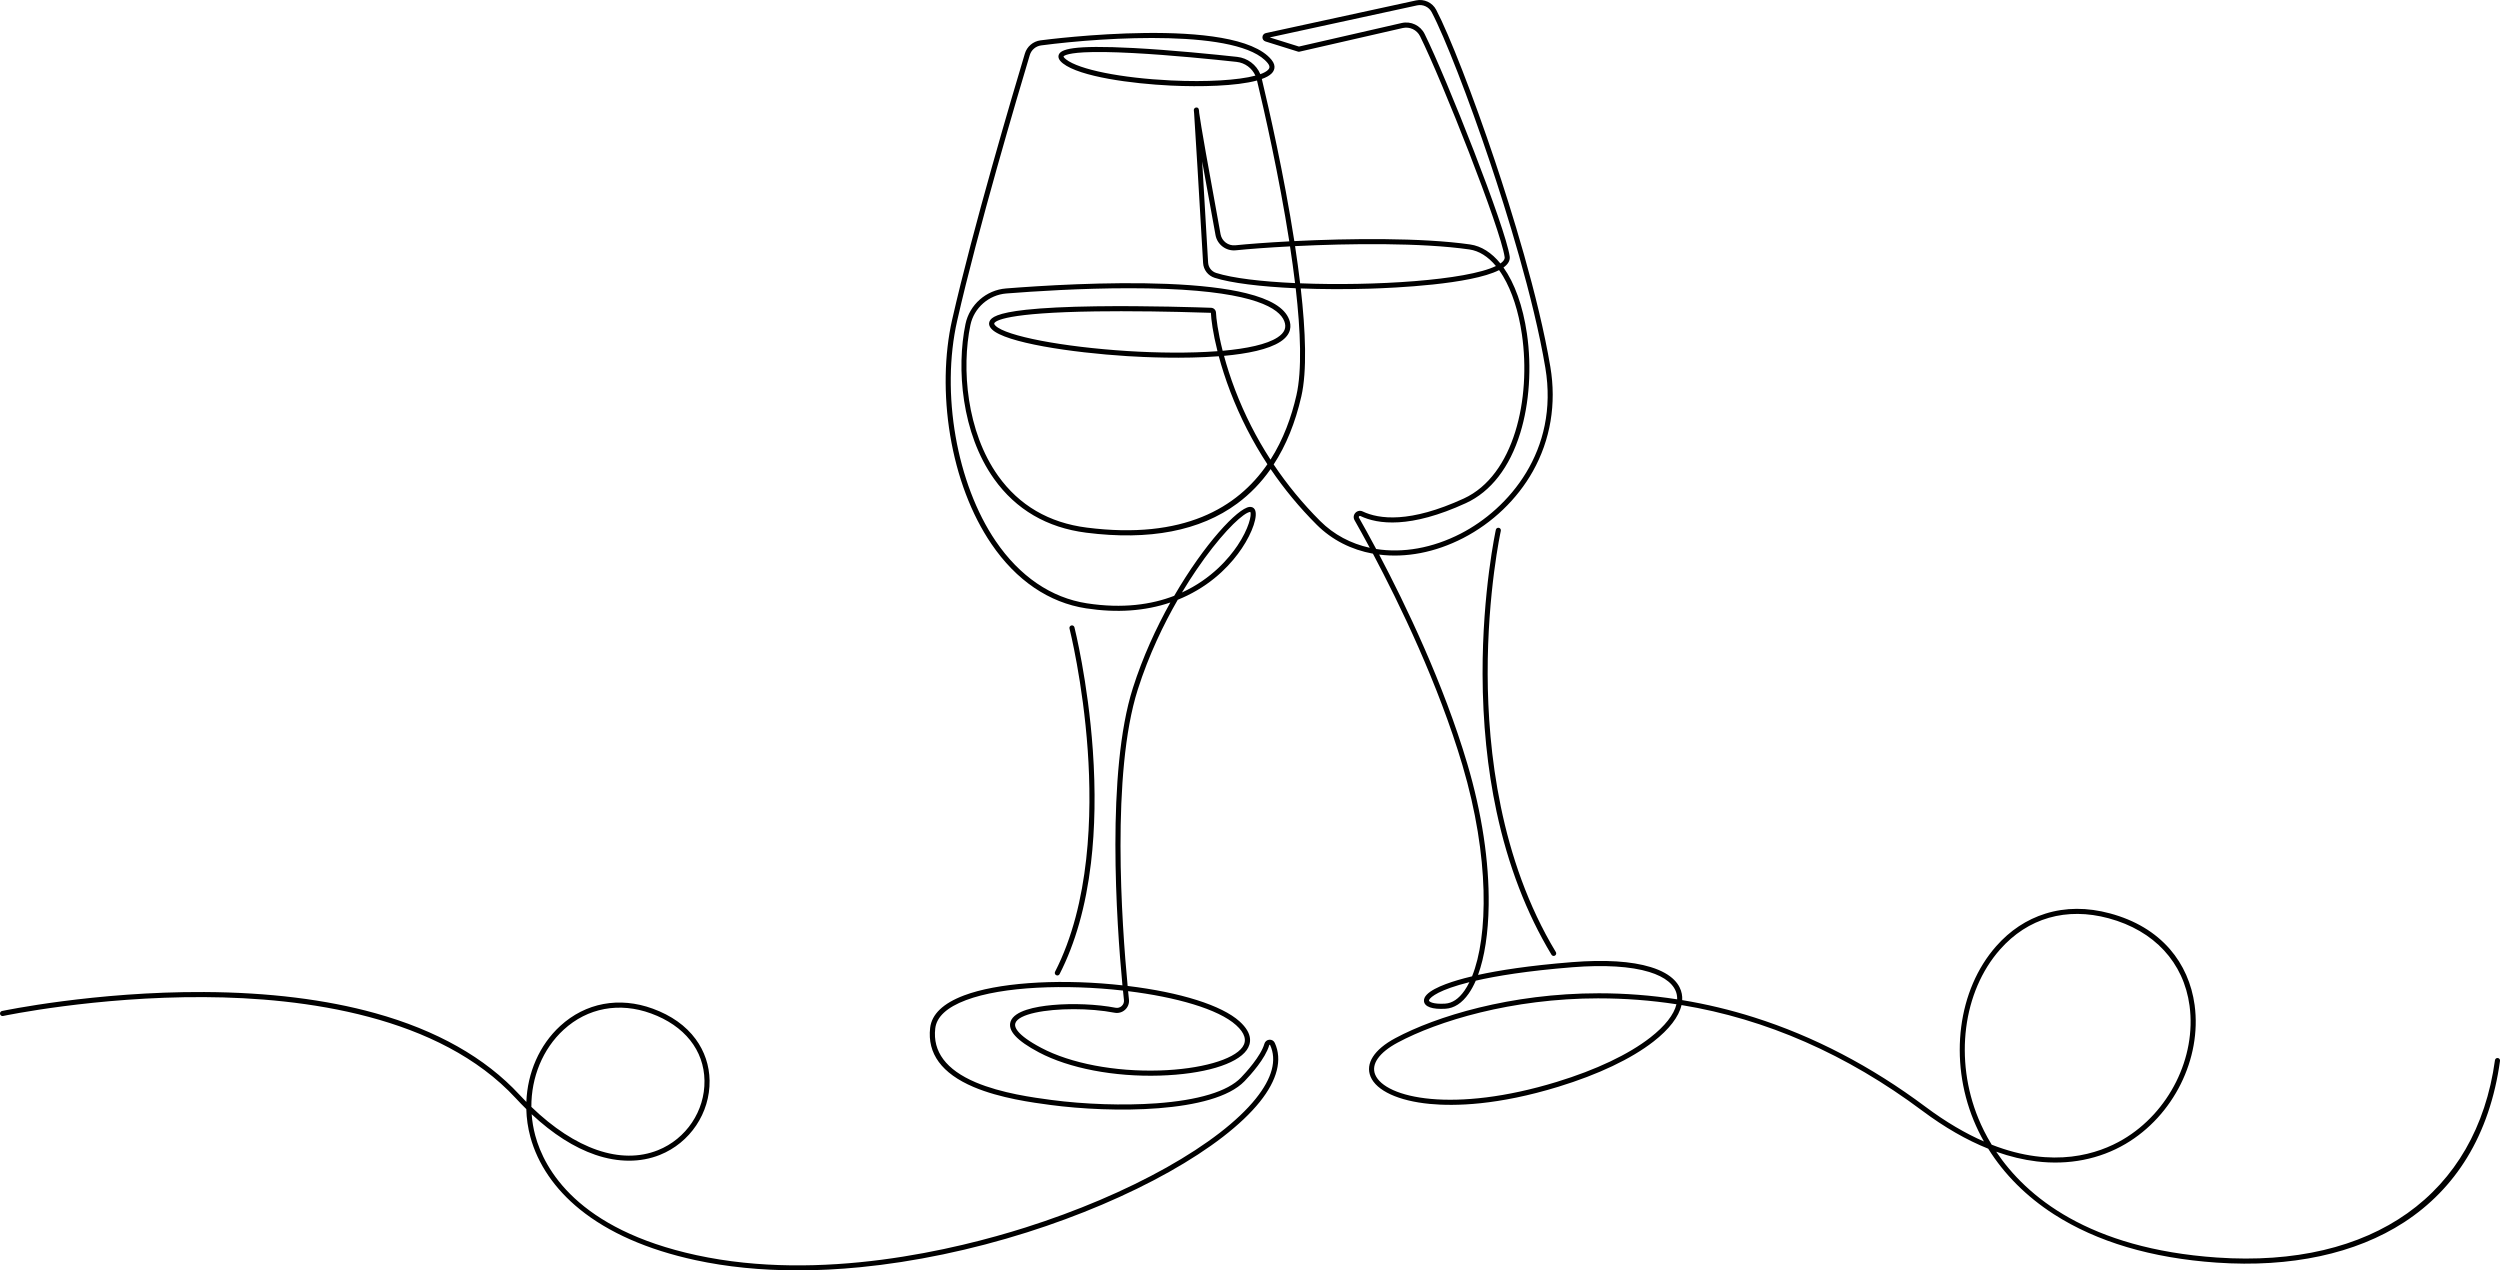 <?xml version="1.0" encoding="UTF-8"?><svg id="Layer_2" xmlns="http://www.w3.org/2000/svg" viewBox="0 0 2944.54 1496.24"><g id="_ÎÓÈ_1"><path d="m939.22,1496.24c-42.96,0-83.21-4.03-120.27-12.07-56.39-12.24-102.2-32.39-136.15-59.9-29.4-23.82-49.5-53.29-58.15-85.21-2.93-10.83-4.49-21.84-4.76-32.75-4.15-4.07-8.28-8.34-12.41-12.81-89.87-97.24-249.15-118.43-366.93-119.08-127.96-.69-235.86,21.99-236.93,22.22-1.62.34-3.21-.69-3.56-2.31-.35-1.62.69-3.21,2.31-3.56,1.08-.23,109.6-23.03,238.22-22.35,75.6.42,143.26,8.77,201.11,24.82,72.54,20.12,129.8,52.49,170.19,96.19,2.68,2.9,5.37,5.72,8.06,8.44,1.27-34.29,15.32-66.94,39.86-89.46,29.84-27.38,69.59-34.82,109.05-20.4,21.88,8,38.88,20.07,50.53,35.9,10.45,14.19,16.11,31.07,16.38,48.79.58,38.13-22.97,73.33-58.6,87.58-22.81,9.12-49.1,9.07-76.03-.15-24.89-8.53-50.03-24.57-74.94-47.79.6,8.4,2.01,16.83,4.26,25.16,10.7,39.53,49.59,110.4,189.77,140.82,147.06,31.91,305.93-6.7,387.54-32.56,60.57-19.19,118.06-43.64,166.26-70.71,47.64-26.76,83.96-54.78,105.04-81.04,19.38-24.15,25.06-45.41,16.86-63.2-.05-.1-.13-.29-.46-.27-.19.02-.45.11-.55.45-4.48,15.69-21.83,34.91-29.08,42.44-36.57,38.01-156.81,37.57-228.71,28-20.69-2.75-59.22-7.88-90.46-21.17-37.43-15.92-54.64-39.35-51.14-69.63,1.86-16.09,15.33-28.97,40.06-38.28,38.56-14.53,105.64-19.5,175.06-12.98,3.83.36,7.62.75,11.37,1.17-7.01-74.13-19.17-251.27,12.28-350.13,11.6-36.45,27.35-70.76,44.16-100.79-29.77,10.14-63.06,12.47-99.27,6.9-43.76-6.73-82.31-32.96-111.48-75.84-23.68-34.8-40.5-79.18-48.66-128.34-7.75-46.7-6.9-94.95,2.4-135.87,24.47-107.69,71.74-267.07,85.64-313.35,2.5-8.33,9.7-14.45,18.33-15.59,9.35-1.23,229.54-29.57,272.2,22.93,6.25,7.7,2.76,13.35.11,16.04-2.5,2.54-6.46,4.7-11.54,6.52,8.39,35.07,26.11,112.73,38.27,190.95,64.36-3.19,149.62-4.26,207.03,3.94,13.27,1.9,25.4,9.72,35.7,22.4.6-.42,1.15-.85,1.66-1.28,3.77-3.18,3.44-5.48,3.33-6.23-4.81-33.69-73.45-207.2-99.59-260.07-3.77-7.62-12.18-11.61-20.46-9.72l-121.68,27.88c-.52.12-1.06.1-1.56-.06l-38.41-12c-2.24-.7-3.68-2.75-3.58-5.1.1-2.35,1.72-4.26,4.01-4.76L1667.86.49c9.43-2.05,19.17,2.47,23.67,10.99,15.37,29.11,43.81,102.23,69.16,177.81,18.39,54.83,51.34,159.3,65.36,242.92,7.27,43.38.13,85.88-20.63,122.9-18.5,32.98-47.66,60.92-82.11,78.67-33.1,17.05-67.56,23.39-98.91,19.43,31.16,59.09,75.89,152.13,103.82,246.36,17.15,57.89,25.86,115.46,25.16,166.48-.45,32.93-4.81,61.15-12.53,82.22,24.18-5.3,59.76-11.01,110.77-15.06,38.82-3.08,69.96-1.12,92.57,5.82,26.92,8.27,34.8,21.69,36.67,31.5.46,2.42.61,4.89.47,7.41,28.5,4.71,56.73,11.48,84.53,20.28,70.26,22.23,138.17,57.64,201.85,105.23,24.58,18.37,47.6,31.66,68.97,40.98-4.52-8.01-8.54-16.27-12.02-24.75-29.36-71.49-18.72-153.97,26.47-205.24,16.33-18.52,35.82-31.43,57.92-38.35,23.74-7.44,49.37-7.53,76.17-.29,29.46,7.96,53.2,22.15,70.57,42.17,15.66,18.05,25.71,40.81,29.08,65.8,8.49,63.14-24.98,130.39-81.39,163.54-30.7,18.04-66.91,25.17-104.72,20.6-15.64-1.89-31.52-5.71-47.6-11.42,35.42,52.72,108.86,114.21,260.01,124.63,183.25,12.65,305.65-74.26,327.44-232.44.23-1.64,1.74-2.79,3.38-2.56,1.64.23,2.79,1.74,2.56,3.38-5.95,43.22-19,81.56-38.8,113.96-18.79,30.75-43.76,56.38-74.22,76.17-57.08,37.08-133.42,53.5-220.77,47.48-76.64-5.29-141.12-24.45-191.65-56.95-32.26-20.75-58.52-47.05-77.36-77.23-25.5-10.2-51.45-25.13-77.62-44.68-88.96-66.49-184.02-108.16-283.62-124.5-3.12,13.69-14.45,28.55-33.04,43.01-26.22,20.39-64.94,38.79-111.96,53.2-71.4,21.88-121.86,23.06-151.61,20.21-36.69-3.52-62.71-15.52-69.61-32.09-6.44-15.47,4.18-32.01,29.15-45.38,47.67-25.54,135.68-52.83,239.71-52.83,30.9,0,61.72,2.39,92.24,7.12.05-1.82-.08-3.6-.41-5.34-2.24-11.74-13.49-21.03-32.53-26.88-21.57-6.62-52.81-8.55-90.33-5.57-53.63,4.26-90,10.34-113.94,15.83-2.51,5.76-5.3,10.87-8.37,15.26-7.81,11.17-16.98,17.15-27.26,17.8-15.67.97-24.92-2.35-25.4-9.13-.74-10.38,21.26-19.12,39.84-24.62,4.7-1.39,10.27-2.89,16.83-4.45,18.92-46.92,20.89-139.85-11.33-248.6-28.41-95.89-74.35-190.6-105.45-249.2-25.25-4.58-48.18-16.05-66.31-34.19-20.25-20.25-38.34-42.12-54.16-65.46-11.14,15.91-24.27,29.46-39.33,40.59-43.67,32.26-103.53,43.81-177.91,34.35-46.21-5.88-82.72-27.21-108.53-63.39-38.28-53.69-44.48-130.26-33.64-182.34,4.76-22.86,24.4-40.11,47.76-41.95,40.61-3.2,119.22-8.16,189.38-5.38,38.65,1.53,70.05,5.22,93.34,10.97,28.76,7.1,45.32,17.16,50.63,30.74,2.8,7.17,3.31,17.56-10.18,26.39-14.11,9.23-39.11,14.19-66.42,16.68,3.26,12.06,7.55,25.66,13.15,40.29,11.09,28.94,24.99,56.32,41.6,81.96,15.23-23.89,24.7-50.35,30.51-75.76,6.71-29.37,4.96-75.59-.83-126.09-41.73-1.9-76.37-6.2-95.48-12.31-7.79-2.49-13.13-9.36-13.6-17.51-4.46-76.68-9.35-159.19-10.59-176.41-.22-1.68-.33-2.84-.33-3.42,0-2.52,1.92-3.24,2.93-3.27,2.94-.08,3.11,2.69,3.24,4.35.04.54.09,1.21.15,2,1.78,13.44,10.91,65.3,25.19,142.96,1.49,8.12,9.1,13.83,17.31,12.99,14.93-1.52,37.33-3.23,63.63-4.62-12.09-77.41-29.64-154.38-38.03-189.46-24.46,6.67-66.62,7.64-101.53,5.97-46.1-2.21-107.02-10.36-127.01-26.07-4.58-3.6-6.22-7.1-4.87-10.4,2.45-6.02,14.83-11.64,88.01-7.76,44.53,2.36,95.57,7.54,122.03,10.41,12.23,1.33,22.64,9.27,27.3,20.37,4.17-1.5,7.25-3.19,9.08-5.05,1.72-1.75,2.85-3.93-.49-8.05-32.45-39.94-188.68-31.05-266.76-20.76-6.3.83-11.55,5.29-13.37,11.36-13.89,46.24-61.1,205.45-85.53,312.96-19.34,85.09-.68,191.8,45.36,259.5,28.21,41.47,65.36,66.81,107.43,73.29,42.49,6.54,76.35,1.39,102.84-8.83,35.67-61.45,74.78-103.08,88.53-104.68,2.73-.32,5.02.7,6.27,2.8,4.23,7.05-2.31,26.86-15.22,46.07-11.04,16.43-31.15,39.4-64.29,55.53-3.64,1.77-7.35,3.42-11.11,4.93-16.41,28.45-33.95,64.46-47.11,105.82-31.31,98.4-18.86,276.04-11.91,349.02,62.29,7.53,110.87,22.81,131.83,41.76,16.21,14.67,13.55,26.41,8.46,33.68-11.93,17.02-51.16,28.58-102.38,30.15-53.72,1.66-106.95-8.56-142.39-27.33-26.18-13.86-37.09-25.78-33.34-36.44,4.47-12.7,29.24-17.53,49.23-19.35,24.15-2.2,52.64-.97,74.35,3.21,2.64.51,5.29-.24,7.26-2.05,1.95-1.79,2.9-4.32,2.63-6.96-.35-3.31-.73-7.06-1.14-11.22-67.14-7.61-141.61-5.05-184.91,11.26-22.45,8.46-34.64,19.68-36.21,33.36-3.15,27.33,12.84,48.67,47.53,63.42,30.49,12.97,68.49,18.03,88.9,20.75,39.4,5.25,85.65,6.75,123.72,4.02,49.75-3.57,84.28-14.02,99.87-30.23,5.41-5.63,23.41-25.14,27.64-39.93.77-2.69,3.07-4.57,5.86-4.78,2.71-.21,5.23,1.26,6.37,3.74,9.1,19.74,3,43.76-17.63,69.47-21.55,26.86-58.48,55.39-106.78,82.52-48.55,27.27-106.43,51.89-167.38,71.2-65.26,20.68-133.22,34.87-196.52,41.05-25.38,2.48-50.03,3.72-73.83,3.72Zm1406.6-148.02c73.26,28.74,126.05,10.68,154.57-6.09,54.39-31.97,86.67-96.76,78.49-157.57-6.85-50.94-41.57-88.47-95.26-102.98-49.77-13.45-95.24-.38-128.02,36.82-43.72,49.59-53.94,129.56-25.42,198.99,3.84,9.35,8.93,19.82,15.65,30.83Zm-1719.97-44.51c51.76,49.91,105.37,68.49,149.08,51,33.33-13.34,55.36-46.26,54.82-81.92-.54-35.87-23.49-64.72-62.96-79.14-37.28-13.62-74.8-6.63-102.93,19.19-24.7,22.66-38.22,56.14-38.01,90.88Zm1257.24-127.85c-102.92,0-189.84,26.92-236.88,52.12-21.92,11.74-31.56,25.51-26.45,37.79,11.46,27.52,92.17,45.76,213.92,8.46,46.34-14.2,84.39-32.25,110.04-52.2,17.37-13.51,27.94-27.06,30.82-39.21-30.09-4.62-60.59-6.94-91.45-6.94Zm-618.58,12.76c-33.5,0-64.79,5.62-68.59,16.42-1.44,4.09.6,13.32,30.49,29.14,34.57,18.3,86.69,28.26,139.4,26.63,47.87-1.47,87.12-12.56,97.65-27.6,5.39-7.69,2.84-16.37-7.57-25.79-21.05-19.05-71.11-33.1-127.2-40.02.36,3.62.7,6.92,1.01,9.87.48,4.54-1.18,8.92-4.54,12-3.39,3.11-7.92,4.39-12.45,3.52-14.57-2.8-31.65-4.18-48.2-4.18Zm466.17-31.82c-4.54,1.14-8.54,2.24-12.04,3.28-29.48,8.72-35.7,16.43-35.56,18.44.09,1.26,4.78,4.46,19.04,3.57,8.36-.52,16.01-5.65,22.71-15.25,2.07-2.96,4.02-6.31,5.85-10.04Zm-258.23-553.82c-.42,0-1.43.14-3.32,1.08-10.51,5.27-33.8,28.58-60.1,67.31-5.22,7.68-10.94,16.55-16.9,26.47,35.07-16.08,55.65-40.77,65.4-55.27,13.38-19.92,16.91-36.25,15.09-39.58-.04,0-.1,0-.17,0Zm148.44,43.65c31.29,4.98,66.16-.94,99.65-18.19,56.18-28.94,115.97-97.44,99.58-195.25-13.95-83.21-46.79-187.34-65.13-242-25.26-75.31-53.54-148.06-68.78-176.92-3.25-6.15-10.28-9.41-17.08-7.93l-173.62,37.74,34.4,10.75,120.89-27.7c11-2.52,22.17,2.79,27.17,12.91,26.27,53.12,95.28,227.8,100.15,261.88.6,4.2-1.22,8.13-5.4,11.66-.59.5-1.23.99-1.91,1.47,13.13,18.43,22.87,45.26,27.63,77.96,5.74,39.5,2.89,82.12-7.84,116.93-12.5,40.57-34.65,69.16-64.05,82.66-65.66,30.17-103.76,24.92-124.17,15.21-.8-.38-1.35.03-1.6.3-.25.27-.61.84-.18,1.6,5.34,9.42,12.29,21.93,20.28,36.92Zm-120.76-99.57c15.93,23.78,34.22,46.02,54.78,66.58,16.1,16.1,36.21,26.68,58.41,31.56-7.01-13.06-13.12-24.05-17.93-32.53-1.62-2.85-1.22-6.25,1.01-8.65,2.24-2.4,5.6-3.04,8.57-1.63,19.25,9.16,55.54,13.96,119.09-15.24,59.42-27.3,79.41-117.89,68.45-193.27-3.94-27.08-11.6-50.76-22.15-68.48-1.53-2.56-3.11-4.99-4.74-7.26-33.22,16.95-123.87,21-152.71,21.87-28.13.85-55.68.71-80.87-.28,5.77,50.82,7.48,97.39.67,127.18-7.07,30.95-17.97,57.73-32.58,80.15Zm-169.82-207.57c-56.74,0-112.82,3.64-144.99,6.18-20.72,1.63-38.14,16.93-42.36,37.19-10.57,50.8-4.58,125.43,32.65,177.64,24.79,34.76,59.91,55.26,104.4,60.92,113.74,14.48,177.41-23.21,212.73-74.62-17.46-26.62-32.03-55.11-43.59-85.27-5.82-15.19-10.28-29.35-13.66-41.92-42.21,3.27-88.34,1.08-107.72-.14-65.74-4.13-143.71-15.78-159.53-31.6-3.93-3.93-3.64-7.31-2.7-9.45,1.9-4.35,8.5-9.83,43.02-13.59,20.21-2.2,47.84-3.56,82.11-4.05,60.39-.85,123.72,1.3,135.8,1.74,3.11.11,5.63,2.63,5.74,5.74.22,6.19,2.16,22.46,7.84,44.9,28.34-2.54,52.02-7.48,64.68-15.77,8.36-5.47,10.86-11.56,7.88-19.18-5.88-15.02-34.7-33.79-138.62-37.9-14.33-.57-29.04-.81-43.68-.81Zm-10.07,27.08c-9.75,0-19.66.06-29.48.2-106.06,1.5-118.44,11.12-119.71,14.03-.36.83.75,2.12,1.44,2.81,12.21,12.21,79.13,25.05,155.66,29.86,34.51,2.17,72.88,2.69,105.8.18-5.39-21.42-7.46-37.53-7.74-45.19-10.06-.33-55.96-1.89-105.98-1.89Zm211.1-32.88c86.67,3.43,195.87-3.45,230.57-20.36-9.3-11.22-19.94-17.89-31.28-19.51-56.85-8.12-141.29-7.08-205.27-3.93,2.23,14.7,4.26,29.41,5.97,43.8Zm-115.42-143.44c.27,4.54.56,9.32.86,14.34,2.33,39.07,4.86,82.38,6.16,104.72.33,5.65,4.04,10.42,9.44,12.15,19.4,6.2,53.55,10.18,92.95,11.98-1.71-14.2-3.72-28.72-5.93-43.24-26.43,1.38-48.95,3.1-63.94,4.63-11.3,1.15-21.76-6.7-23.81-17.88-4.58-24.9-10.64-58.1-15.72-86.7Zm-163.33-123.7s.07,1.09,3.03,3.41c15.29,12.02,64.96,21.98,123.59,24.79,42.39,2.03,79.12-.25,99.41-5.66-3.94-8.83-12.34-15.12-22.18-16.19-26.52-2.88-77.65-8.06-122.12-10.41-24.33-1.28-43.68-1.56-57.54-.83-22.64,1.2-24.17,4.85-24.18,4.88h0Z"/><path d="m1245.34,1148.92c-.46,0-.93-.11-1.37-.33-1.47-.75-2.06-2.56-1.3-4.04,41.25-80.55,43.71-186.08,38.5-260.42-5.66-80.75-21.33-143.19-21.49-143.81-.41-1.61.56-3.24,2.17-3.65,1.6-.41,3.24.56,3.65,2.17.16.63,15.94,63.49,21.65,144.76,3.35,47.76,2.62,92.47-2.17,132.88-6,50.63-18.44,94.64-36.97,130.81-.53,1.04-1.58,1.63-2.67,1.63Z"/><path d="m1829.94,1125.92c-1.02,0-2.01-.52-2.57-1.45-29.46-48.81-51.24-105.52-64.72-168.54-10.77-50.36-16.31-104.85-16.45-161.95-.24-97.2,15.49-169.33,15.64-170.04.36-1.62,1.96-2.64,3.58-2.28,1.62.36,2.64,1.96,2.28,3.58-.16.71-15.75,72.31-15.5,168.88.23,88.98,14.35,217.99,80.31,327.26.86,1.42.4,3.26-1.02,4.12-.49.29-1.02.43-1.55.43Z"/></g></svg>